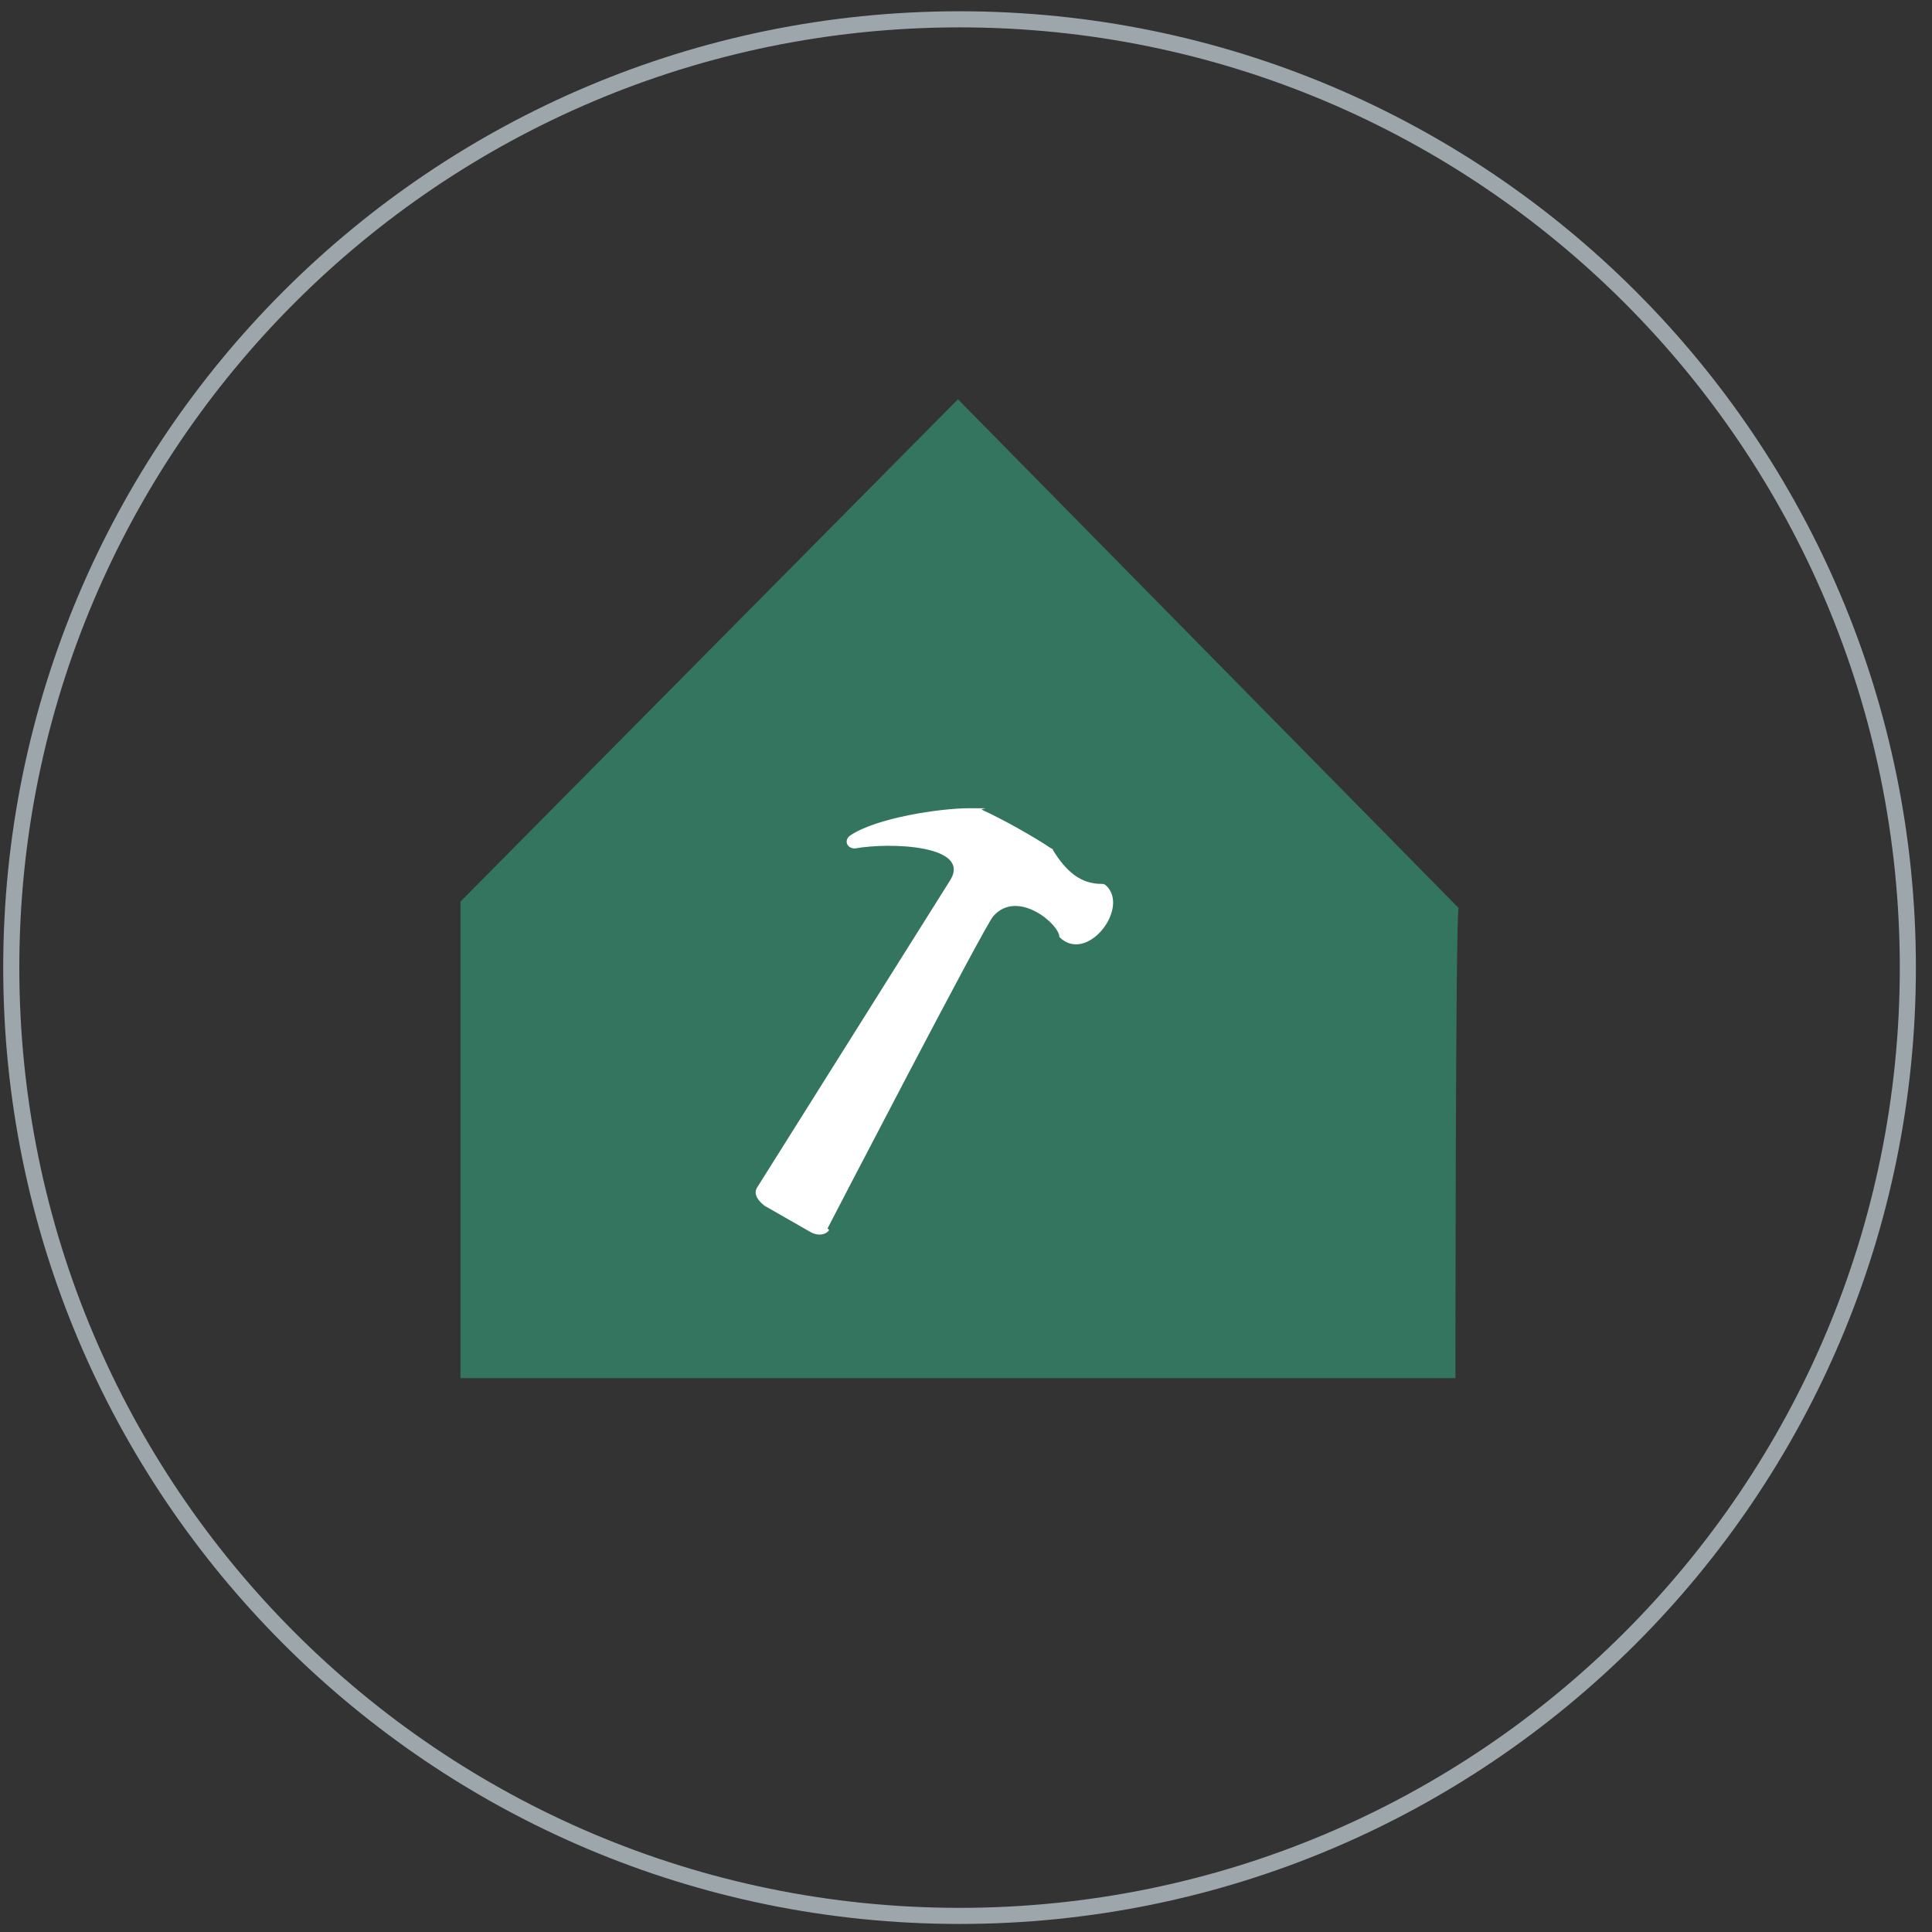 <svg width="120" height="120" viewBox="0 0 120 120" fill="none" xmlns="http://www.w3.org/2000/svg">
<rect x="0" y="0" width="120" height="120" fill="#333333" stroke="none"/>
<path d="M90.6 56.4L59.5 24.8L28.6 56V85.6H90.4C90.4 85.6 90.4 56.6 90.6 56.4Z" fill="#33755E"/>
<path d="M59.6 119C92.129 119 118.5 92.63 118.5 60.1C118.5 27.57 92.129 1.2 59.6 1.2C27.07 1.2 0.7 27.57 0.7 60.1C0.7 92.63 27.07 119 59.6 119Z" stroke="#9DA6AB" stroke-miterlimit="10"/>
<path d="M51.5 76.4C51.3 76.7 50.8 76.8 50.3 76.5L47.5 74.9C47.1 74.6 46.8 74.2 47 73.8L59 54.7C60.4 52.5 55.3 52.3 53.1 52.7C52.6 52.7 52.4 52.2 52.8 51.9C54.4 50.8 58.4 50.2 60.2 50.2C62 50.2 60.8 50.2 61 50.3C62.3 50.9 64.1 51.9 65.3 52.7C65.3 52.7 65.4 52.7 65.4 52.8C66.2 54.1 67.1 54.9 68.4 54.9C68.5 54.9 68.6 54.9 68.7 55C70.2 56.4 67.5 59.9 65.8 58.2C65.8 57.4 63.2 55.2 61.7 56.9C61.2 57.4 51.4 76.3 51.4 76.3L51.5 76.4Z" fill="white"/>
</svg>
